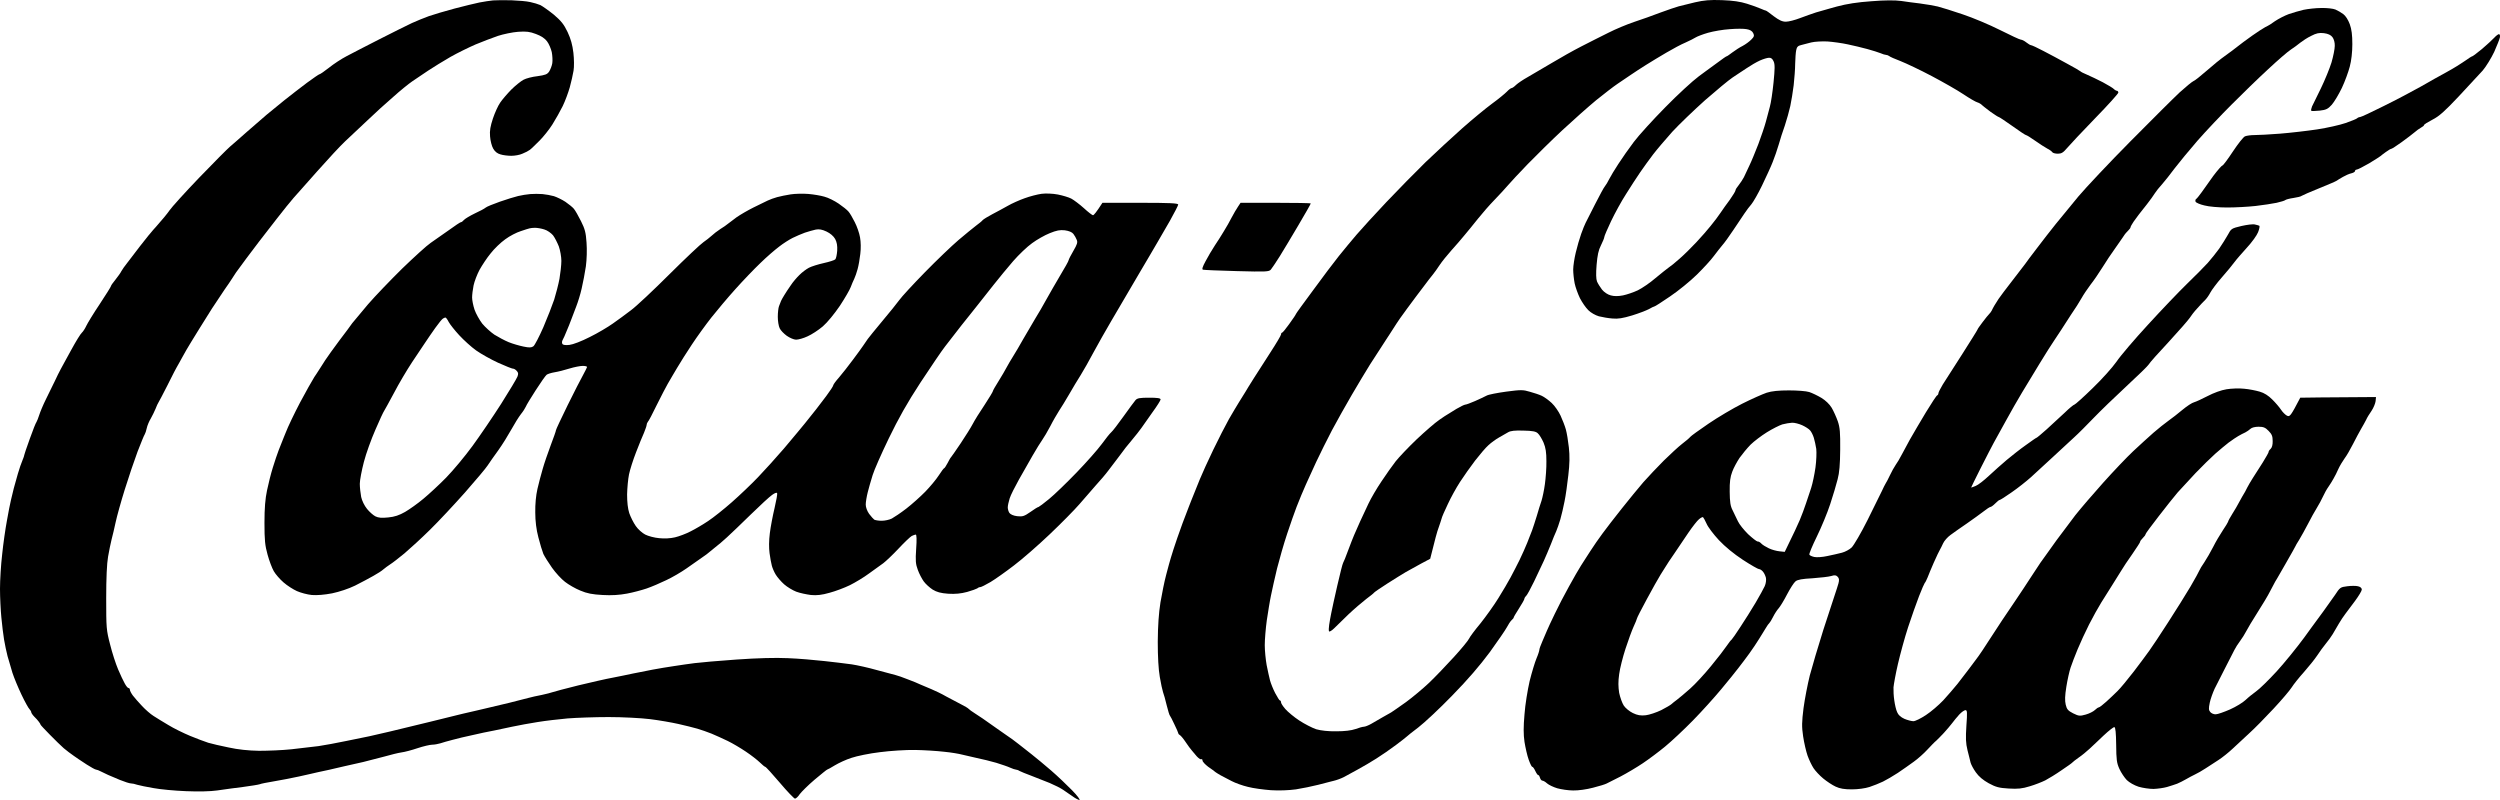 <?xml version="1.0" encoding="UTF-8"?> <svg xmlns="http://www.w3.org/2000/svg" width="75" height="24" viewBox="0 0 75 24" fill="none"> <path d="M15.908 0.062C15.806 0.037 15.551 0.016 15.34 0.008C15.129 0.004 14.881 0.004 14.792 0.012C14.702 0.02 14.52 0.049 14.386 0.074C14.252 0.103 13.915 0.182 13.635 0.257C13.355 0.331 13.01 0.435 12.864 0.485C12.718 0.539 12.491 0.63 12.357 0.692C12.223 0.755 11.789 0.97 11.391 1.173C10.989 1.377 10.543 1.609 10.393 1.688C10.243 1.766 10.007 1.92 9.869 2.032C9.731 2.14 9.605 2.227 9.585 2.227C9.569 2.227 9.399 2.343 9.208 2.484C9.017 2.629 8.713 2.861 8.538 3.002C8.516 3.021 8.492 3.04 8.468 3.059C8.302 3.193 8.1 3.356 7.994 3.446C7.873 3.55 7.605 3.782 7.406 3.956C7.207 4.135 6.976 4.334 6.899 4.4L6.899 4.4C6.822 4.466 6.404 4.885 5.973 5.333C5.543 5.781 5.146 6.221 5.085 6.312C5.024 6.403 4.853 6.61 4.707 6.772C4.561 6.93 4.334 7.208 4.2 7.386C4.066 7.564 3.896 7.788 3.819 7.884C3.746 7.975 3.664 8.091 3.64 8.137C3.62 8.182 3.539 8.294 3.466 8.386C3.393 8.477 3.328 8.564 3.328 8.585C3.328 8.601 3.177 8.842 2.991 9.124C2.804 9.402 2.626 9.696 2.589 9.775C2.553 9.854 2.492 9.949 2.455 9.982C2.415 10.015 2.273 10.248 2.135 10.501C2.064 10.633 1.989 10.768 1.929 10.877C1.877 10.973 1.835 11.048 1.818 11.081C1.782 11.148 1.7 11.309 1.644 11.434C1.626 11.47 1.603 11.518 1.577 11.57C1.516 11.696 1.44 11.853 1.38 11.973C1.295 12.143 1.205 12.359 1.177 12.45C1.148 12.541 1.112 12.632 1.096 12.657C1.075 12.682 0.986 12.902 0.897 13.155C0.887 13.183 0.877 13.21 0.868 13.237C0.792 13.453 0.73 13.626 0.73 13.644C0.73 13.661 0.706 13.736 0.674 13.81C0.641 13.881 0.58 14.063 0.536 14.212C0.491 14.362 0.438 14.557 0.414 14.648C0.402 14.7 0.384 14.774 0.366 14.847C0.353 14.902 0.339 14.956 0.329 15C0.304 15.104 0.248 15.382 0.207 15.623C0.162 15.863 0.097 16.315 0.065 16.63C0.028 16.941 0 17.41 0 17.663C0 17.92 0.02 18.31 0.041 18.526C0.061 18.741 0.097 19.04 0.122 19.189C0.146 19.338 0.195 19.562 0.227 19.687C0.238 19.724 0.252 19.771 0.267 19.822C0.301 19.94 0.342 20.08 0.373 20.184C0.422 20.334 0.544 20.628 0.645 20.84C0.747 21.055 0.856 21.25 0.885 21.275C0.913 21.304 0.937 21.346 0.937 21.366C0.937 21.387 0.978 21.449 1.027 21.499C1.075 21.545 1.14 21.615 1.165 21.653C1.193 21.69 1.217 21.727 1.217 21.74C1.217 21.752 1.343 21.885 1.493 22.038C1.648 22.196 1.834 22.378 1.911 22.445C1.993 22.511 2.126 22.619 2.216 22.677C2.287 22.729 2.422 22.818 2.538 22.894C2.562 22.91 2.584 22.924 2.605 22.938C2.735 23.021 2.857 23.088 2.881 23.088C2.902 23.088 2.971 23.113 3.031 23.146C3.096 23.179 3.19 23.224 3.246 23.249C3.282 23.262 3.356 23.294 3.44 23.331C3.492 23.353 3.547 23.377 3.6 23.399C3.742 23.457 3.888 23.502 3.924 23.502C3.965 23.502 4.05 23.519 4.119 23.544C4.188 23.564 4.407 23.61 4.606 23.643C4.805 23.681 5.243 23.722 5.58 23.735C5.949 23.751 6.314 23.743 6.513 23.714C6.544 23.709 6.58 23.704 6.619 23.699C6.808 23.672 7.079 23.634 7.284 23.61C7.532 23.577 7.759 23.54 7.792 23.527C7.824 23.511 8.019 23.473 8.218 23.44C8.416 23.407 8.757 23.341 8.968 23.295C9.08 23.269 9.204 23.241 9.311 23.218C9.407 23.196 9.489 23.178 9.537 23.166C9.638 23.146 9.792 23.113 9.881 23.092C9.907 23.086 9.94 23.078 9.979 23.069C10.079 23.046 10.214 23.015 10.328 22.988C10.407 22.971 10.509 22.948 10.612 22.924C10.714 22.9 10.817 22.876 10.896 22.86C11.021 22.83 11.221 22.777 11.393 22.732C11.44 22.72 11.485 22.708 11.525 22.698C11.716 22.644 11.947 22.586 12.04 22.573C12.138 22.561 12.357 22.503 12.527 22.445C12.702 22.387 12.901 22.341 12.966 22.341C13.03 22.341 13.144 22.32 13.209 22.3C13.274 22.279 13.44 22.229 13.574 22.196C13.708 22.159 13.984 22.092 14.183 22.051C14.382 22.005 14.65 21.947 14.771 21.926C14.785 21.924 14.801 21.92 14.818 21.917C14.952 21.89 15.183 21.842 15.36 21.802C15.559 21.761 15.908 21.694 16.131 21.661C16.354 21.624 16.756 21.578 17.024 21.553C17.291 21.532 17.848 21.512 18.261 21.512C18.675 21.512 19.231 21.541 19.499 21.574C19.767 21.607 20.148 21.673 20.351 21.719C20.554 21.765 20.806 21.827 20.919 21.86C21.029 21.893 21.224 21.959 21.346 22.009C21.467 22.059 21.686 22.159 21.832 22.229C21.979 22.3 22.222 22.445 22.376 22.549C22.53 22.652 22.717 22.797 22.79 22.868C22.867 22.942 22.94 23.005 22.957 23.005C22.977 23.005 23.172 23.22 23.395 23.482C23.618 23.747 23.825 23.959 23.849 23.959C23.878 23.959 23.943 23.901 23.991 23.826C24.044 23.755 24.243 23.556 24.438 23.39C24.637 23.224 24.803 23.088 24.815 23.088C24.827 23.088 24.933 23.029 25.047 22.959C25.164 22.889 25.387 22.785 25.546 22.735C25.704 22.681 26.085 22.602 26.398 22.565C26.71 22.524 27.185 22.494 27.453 22.499C27.721 22.503 28.114 22.528 28.325 22.553C28.537 22.573 28.776 22.615 28.853 22.636C28.93 22.656 29.133 22.702 29.299 22.739C29.466 22.772 29.73 22.839 29.888 22.884C30.046 22.934 30.233 22.996 30.302 23.029C30.375 23.063 30.456 23.088 30.476 23.088C30.497 23.088 30.549 23.104 30.586 23.129C30.626 23.15 30.785 23.216 30.943 23.274C30.98 23.289 31.022 23.305 31.067 23.323C31.21 23.379 31.379 23.445 31.491 23.49C31.637 23.552 31.82 23.643 31.897 23.697C31.935 23.724 31.987 23.759 32.039 23.795C32.09 23.83 32.142 23.865 32.181 23.892C32.258 23.95 32.351 23.996 32.383 24C32.416 24 32.319 23.867 32.16 23.706C32.002 23.544 31.722 23.278 31.531 23.113C31.341 22.951 31.081 22.731 30.951 22.631C30.882 22.576 30.798 22.511 30.721 22.45C30.652 22.397 30.589 22.347 30.545 22.312C30.452 22.237 30.294 22.121 30.192 22.055C30.125 22.008 30.01 21.928 29.896 21.848C29.838 21.808 29.781 21.767 29.73 21.731C29.579 21.619 29.368 21.479 29.263 21.412C29.161 21.35 29.068 21.279 29.056 21.263C29.044 21.246 28.942 21.184 28.833 21.13C28.719 21.072 28.52 20.968 28.386 20.894C28.252 20.815 28.049 20.72 27.94 20.674C27.826 20.628 27.68 20.566 27.615 20.537C27.55 20.504 27.376 20.433 27.23 20.379C27.084 20.321 26.921 20.263 26.864 20.251C26.808 20.234 26.556 20.168 26.305 20.102C26.057 20.031 25.716 19.956 25.554 19.931C25.542 19.93 25.529 19.928 25.515 19.926C25.34 19.904 25.001 19.859 24.734 19.832C24.446 19.799 23.951 19.757 23.638 19.745C23.265 19.728 22.738 19.741 22.096 19.786C21.561 19.824 20.997 19.873 20.838 19.894C20.68 19.915 20.408 19.952 20.23 19.981C20.051 20.006 19.759 20.056 19.58 20.089C19.462 20.114 19.306 20.144 19.172 20.17C19.104 20.183 19.041 20.195 18.992 20.205C18.846 20.238 18.574 20.292 18.383 20.33C18.192 20.363 17.73 20.471 17.348 20.562C16.967 20.657 16.622 20.748 16.577 20.765C16.533 20.782 16.387 20.819 16.253 20.848C16.119 20.873 15.936 20.914 15.847 20.939C15.758 20.96 15.502 21.026 15.279 21.084C15.056 21.138 14.707 21.221 14.508 21.267C14.428 21.285 14.337 21.307 14.247 21.328C14.111 21.36 13.979 21.39 13.899 21.408C13.859 21.418 13.79 21.435 13.703 21.456C13.499 21.506 13.194 21.58 12.905 21.653C12.72 21.697 12.512 21.748 12.315 21.796C12.071 21.856 11.845 21.911 11.708 21.943C11.67 21.952 11.631 21.961 11.592 21.97C11.378 22.02 11.165 22.071 11.079 22.088C11.053 22.093 11.014 22.101 10.966 22.111C10.823 22.14 10.598 22.186 10.389 22.229C10.109 22.287 9.735 22.358 9.557 22.383C9.378 22.407 9.013 22.449 8.745 22.478C8.477 22.507 8.039 22.524 7.771 22.524C7.455 22.519 7.138 22.486 6.858 22.424C6.623 22.378 6.351 22.312 6.249 22.283C6.148 22.25 5.9 22.159 5.702 22.076C5.503 21.993 5.207 21.848 5.052 21.752C4.898 21.661 4.695 21.537 4.606 21.479C4.517 21.424 4.362 21.288 4.261 21.18C4.16 21.076 4.038 20.931 3.985 20.865C3.936 20.798 3.896 20.72 3.896 20.691C3.896 20.666 3.88 20.641 3.855 20.641C3.831 20.641 3.782 20.578 3.742 20.504C3.701 20.433 3.612 20.243 3.543 20.081C3.474 19.919 3.364 19.583 3.303 19.334C3.19 18.899 3.186 18.841 3.186 17.945C3.186 17.352 3.206 16.9 3.242 16.701C3.271 16.531 3.32 16.294 3.348 16.182C3.38 16.066 3.433 15.834 3.47 15.664C3.506 15.494 3.628 15.054 3.742 14.689C3.855 14.324 4.03 13.81 4.127 13.549C4.229 13.288 4.322 13.055 4.342 13.03C4.358 13.006 4.387 12.923 4.403 12.844C4.419 12.765 4.476 12.632 4.525 12.553C4.569 12.475 4.634 12.342 4.667 12.263C4.695 12.184 4.736 12.101 4.752 12.077C4.768 12.052 4.89 11.824 5.02 11.566C5.047 11.513 5.074 11.46 5.099 11.409C5.196 11.216 5.277 11.057 5.296 11.027C5.31 11.005 5.343 10.946 5.383 10.873C5.411 10.822 5.443 10.764 5.474 10.708C5.547 10.571 5.653 10.393 5.702 10.314C5.712 10.298 5.725 10.276 5.74 10.251C5.8 10.156 5.892 10.007 5.969 9.879C6.067 9.721 6.241 9.443 6.359 9.256C6.477 9.074 6.651 8.813 6.745 8.676C6.834 8.554 6.92 8.422 6.952 8.372C6.955 8.368 6.958 8.364 6.96 8.361C6.966 8.35 6.976 8.336 6.986 8.32C7.013 8.278 7.049 8.222 7.081 8.174C7.126 8.108 7.264 7.921 7.386 7.759C7.436 7.692 7.496 7.614 7.554 7.536C7.637 7.427 7.719 7.32 7.771 7.249C7.82 7.186 7.913 7.066 8.019 6.929C8.107 6.816 8.205 6.69 8.295 6.573C8.494 6.316 8.725 6.03 8.806 5.939C8.865 5.875 9.038 5.679 9.243 5.447C9.333 5.346 9.429 5.237 9.524 5.13C9.837 4.777 10.21 4.375 10.356 4.238C10.498 4.101 10.799 3.819 11.022 3.612C11.241 3.4 11.59 3.085 11.797 2.907C12 2.724 12.255 2.517 12.365 2.442C12.404 2.416 12.458 2.379 12.519 2.338C12.622 2.268 12.744 2.184 12.844 2.119C13.002 2.015 13.302 1.829 13.513 1.708C13.724 1.588 14.065 1.422 14.264 1.335C14.463 1.252 14.767 1.136 14.934 1.078C15.1 1.024 15.376 0.966 15.543 0.954C15.79 0.937 15.892 0.949 16.078 1.02C16.235 1.078 16.346 1.151 16.411 1.24C16.468 1.314 16.529 1.46 16.553 1.563C16.573 1.667 16.581 1.816 16.569 1.895C16.557 1.974 16.512 2.086 16.476 2.144C16.419 2.231 16.358 2.252 16.127 2.285C15.973 2.301 15.782 2.351 15.705 2.393C15.628 2.434 15.461 2.567 15.34 2.687C15.218 2.812 15.068 2.986 15.007 3.077C14.942 3.168 14.845 3.384 14.788 3.554C14.711 3.79 14.686 3.919 14.702 4.093C14.711 4.217 14.751 4.383 14.796 4.458C14.847 4.549 14.92 4.607 15.015 4.632C15.092 4.657 15.238 4.674 15.34 4.674C15.441 4.674 15.591 4.649 15.672 4.611C15.758 4.578 15.859 4.524 15.896 4.495C15.932 4.471 16.055 4.349 16.175 4.23L16.18 4.226C16.297 4.11 16.476 3.886 16.573 3.732C16.671 3.575 16.809 3.33 16.882 3.181C16.955 3.031 17.048 2.778 17.093 2.621C17.137 2.463 17.186 2.239 17.206 2.123C17.227 2.007 17.223 1.771 17.202 1.584C17.174 1.348 17.125 1.169 17.028 0.962C16.914 0.725 16.837 0.63 16.614 0.439C16.46 0.315 16.277 0.186 16.212 0.153C16.147 0.124 16.009 0.083 15.908 0.062Z" fill="black"></path> <path fill-rule="evenodd" clip-rule="evenodd" d="M52.41 0.112C52.211 0.049 51.988 0.016 51.659 0.004C51.294 -0.009 51.12 0.008 50.848 0.07C50.657 0.116 50.438 0.17 50.361 0.19C50.284 0.211 50.036 0.294 49.813 0.377C49.59 0.464 49.233 0.589 49.022 0.659C48.811 0.73 48.462 0.875 48.251 0.983C48.04 1.086 47.675 1.273 47.439 1.393L47.439 1.393C47.204 1.513 46.806 1.737 46.55 1.891C46.299 2.04 45.974 2.231 45.836 2.31C45.694 2.389 45.536 2.496 45.483 2.546C45.43 2.6 45.369 2.642 45.349 2.642C45.329 2.642 45.264 2.687 45.207 2.749C45.15 2.807 44.951 2.973 44.761 3.11C44.57 3.251 44.168 3.583 43.868 3.848C43.568 4.114 43.072 4.574 42.768 4.864C42.468 5.159 41.936 5.698 41.591 6.063C41.246 6.428 40.845 6.868 40.699 7.038C40.553 7.208 40.313 7.498 40.167 7.68C40.021 7.863 39.672 8.323 39.392 8.709C39.108 9.091 38.877 9.41 38.877 9.422C38.877 9.435 38.791 9.563 38.682 9.713C38.576 9.862 38.479 9.982 38.459 9.982C38.442 9.982 38.43 10.007 38.43 10.036C38.43 10.061 38.288 10.302 38.118 10.563C37.947 10.824 37.724 11.172 37.623 11.334L37.593 11.382C37.499 11.531 37.4 11.689 37.367 11.749C37.326 11.815 37.241 11.952 37.176 12.056C37.111 12.159 36.973 12.392 36.868 12.574C36.766 12.757 36.555 13.167 36.401 13.487C36.247 13.806 36.064 14.208 35.995 14.378C35.938 14.512 35.835 14.772 35.738 15.016C35.712 15.082 35.687 15.147 35.663 15.208C35.549 15.494 35.395 15.913 35.318 16.141C35.24 16.369 35.151 16.639 35.123 16.742C35.095 16.83 35.048 17.009 35.004 17.173C34.996 17.203 34.988 17.232 34.981 17.261C34.932 17.443 34.859 17.808 34.814 18.069C34.762 18.401 34.737 18.758 34.733 19.251C34.733 19.703 34.754 20.081 34.794 20.309C34.827 20.504 34.871 20.707 34.891 20.765C34.912 20.823 34.965 20.997 35.001 21.159C35.042 21.321 35.082 21.458 35.098 21.47C35.111 21.483 35.171 21.599 35.232 21.731C35.297 21.86 35.346 21.98 35.35 22.001C35.35 22.018 35.374 22.043 35.399 22.055C35.427 22.072 35.504 22.163 35.569 22.262C35.634 22.362 35.719 22.474 35.752 22.511C35.776 22.539 35.822 22.594 35.864 22.644C35.877 22.66 35.89 22.675 35.902 22.689C35.955 22.747 36.016 22.789 36.036 22.777C36.056 22.764 36.076 22.785 36.076 22.818C36.076 22.851 36.154 22.934 36.247 23.005C36.344 23.071 36.442 23.142 36.462 23.162C36.482 23.179 36.559 23.224 36.624 23.262C36.652 23.276 36.695 23.299 36.744 23.325C36.809 23.359 36.884 23.399 36.949 23.432C37.058 23.49 37.278 23.569 37.436 23.606C37.594 23.648 37.903 23.689 38.126 23.706C38.373 23.722 38.665 23.71 38.877 23.681C39.067 23.652 39.367 23.589 39.546 23.544C39.662 23.511 39.792 23.479 39.89 23.455C39.943 23.442 39.986 23.431 40.013 23.424C40.09 23.407 40.228 23.357 40.317 23.312C40.406 23.266 40.597 23.162 40.743 23.079C40.889 23 41.137 22.855 41.291 22.756C41.445 22.66 41.713 22.474 41.88 22.349C42.046 22.225 42.192 22.109 42.204 22.096C42.216 22.08 42.37 21.959 42.549 21.823C42.728 21.686 43.186 21.259 43.564 20.869C44.038 20.384 44.391 19.973 44.696 19.562C44.935 19.231 45.166 18.895 45.207 18.816C45.248 18.737 45.309 18.642 45.345 18.608C45.382 18.575 45.414 18.538 45.41 18.526C45.41 18.513 45.479 18.393 45.568 18.256C45.657 18.119 45.731 17.986 45.731 17.966C45.731 17.945 45.755 17.904 45.783 17.879C45.812 17.854 45.921 17.655 46.023 17.443C46.128 17.227 46.258 16.95 46.315 16.825C46.372 16.701 46.465 16.477 46.526 16.328C46.583 16.178 46.656 16 46.688 15.934C46.717 15.867 46.773 15.705 46.81 15.581C46.846 15.457 46.903 15.212 46.936 15.042C46.972 14.872 47.021 14.515 47.05 14.254C47.09 13.922 47.094 13.669 47.066 13.424C47.045 13.229 47.005 12.989 46.976 12.885C46.948 12.782 46.875 12.595 46.818 12.471C46.761 12.346 46.64 12.172 46.55 12.089C46.457 12.002 46.323 11.906 46.25 11.873C46.181 11.84 46.019 11.786 45.897 11.753C45.694 11.691 45.625 11.691 45.187 11.749C44.919 11.786 44.655 11.836 44.598 11.869C44.542 11.898 44.387 11.973 44.253 12.031C44.12 12.089 43.986 12.139 43.957 12.139C43.933 12.139 43.811 12.197 43.693 12.267C43.643 12.299 43.592 12.33 43.548 12.357C43.494 12.39 43.451 12.416 43.438 12.425C43.413 12.437 43.292 12.516 43.174 12.599C43.052 12.682 42.752 12.943 42.5 13.18C42.253 13.416 41.969 13.715 41.871 13.839C41.774 13.964 41.579 14.237 41.445 14.441C41.307 14.644 41.133 14.942 41.056 15.104C40.979 15.266 40.865 15.506 40.804 15.643C40.77 15.719 40.731 15.809 40.695 15.89C40.666 15.957 40.64 16.017 40.621 16.058C40.587 16.136 40.522 16.305 40.464 16.459C40.454 16.485 40.444 16.511 40.435 16.535C40.374 16.705 40.309 16.863 40.293 16.887C40.276 16.912 40.199 17.219 40.118 17.572C40.037 17.924 39.956 18.297 39.936 18.401C39.915 18.505 39.887 18.658 39.875 18.745C39.863 18.828 39.858 18.92 39.871 18.94C39.883 18.961 39.952 18.92 40.025 18.849C40.098 18.774 40.293 18.584 40.459 18.426C40.626 18.268 40.865 18.065 40.987 17.97C41.108 17.879 41.214 17.796 41.218 17.783C41.222 17.771 41.401 17.646 41.616 17.509C41.831 17.373 42.082 17.215 42.176 17.161C42.269 17.107 42.472 16.995 42.626 16.912L42.906 16.763C43.048 16.186 43.117 15.934 43.158 15.83C43.194 15.726 43.235 15.606 43.247 15.56C43.255 15.515 43.34 15.32 43.434 15.125C43.523 14.93 43.689 14.631 43.799 14.461C43.908 14.291 44.115 14.001 44.253 13.818C44.395 13.636 44.574 13.424 44.655 13.354C44.736 13.279 44.878 13.176 44.968 13.126L44.99 13.113C45.079 13.061 45.187 12.999 45.244 12.968C45.321 12.923 45.447 12.91 45.702 12.918C45.974 12.923 46.08 12.943 46.136 13.001C46.181 13.039 46.258 13.167 46.307 13.279C46.372 13.437 46.392 13.57 46.392 13.839C46.396 14.034 46.372 14.341 46.347 14.524C46.323 14.706 46.274 14.93 46.246 15.021C46.214 15.112 46.149 15.316 46.104 15.477C46.055 15.639 45.99 15.834 45.962 15.913C45.94 15.965 45.904 16.058 45.868 16.152C45.85 16.198 45.832 16.245 45.816 16.286C45.767 16.41 45.662 16.643 45.584 16.805C45.503 16.966 45.386 17.198 45.317 17.323C45.252 17.447 45.085 17.729 44.951 17.945C44.818 18.161 44.574 18.501 44.412 18.704C44.245 18.903 44.095 19.106 44.071 19.16C44.05 19.21 43.848 19.459 43.616 19.712C43.385 19.965 43.052 20.313 42.874 20.483C42.695 20.653 42.383 20.914 42.184 21.06C41.981 21.205 41.778 21.346 41.737 21.371C41.693 21.395 41.575 21.462 41.474 21.52C41.372 21.578 41.222 21.665 41.137 21.715C41.056 21.761 40.954 21.802 40.914 21.802C40.877 21.802 40.764 21.835 40.662 21.872C40.544 21.914 40.341 21.939 40.094 21.939C39.846 21.943 39.627 21.918 39.485 21.877C39.363 21.835 39.136 21.719 38.978 21.615C38.82 21.512 38.633 21.354 38.56 21.271C38.487 21.188 38.426 21.093 38.43 21.064C38.43 21.039 38.418 21.014 38.398 21.014C38.381 21.014 38.321 20.914 38.256 20.794C38.195 20.678 38.126 20.504 38.101 20.413C38.077 20.321 38.032 20.118 38 19.956C37.971 19.795 37.943 19.525 37.943 19.355C37.943 19.185 37.971 18.849 38.004 18.608C38.041 18.368 38.093 18.032 38.13 17.862C38.162 17.692 38.248 17.327 38.312 17.053C38.381 16.78 38.515 16.311 38.613 16.017C38.71 15.722 38.84 15.357 38.897 15.208C38.954 15.059 39.019 14.901 39.039 14.855C39.059 14.81 39.12 14.669 39.173 14.544C39.188 14.51 39.21 14.463 39.235 14.407C39.303 14.257 39.4 14.044 39.485 13.86C39.603 13.607 39.818 13.18 39.96 12.906C40.106 12.632 40.374 12.155 40.553 11.848C40.731 11.542 40.979 11.131 41.1 10.936C41.203 10.772 41.377 10.505 41.517 10.292C41.543 10.251 41.568 10.213 41.591 10.177C41.622 10.13 41.652 10.084 41.681 10.04C41.791 9.871 41.884 9.73 41.9 9.7C41.92 9.663 42.05 9.48 42.184 9.298L42.184 9.297C42.318 9.115 42.44 8.95 42.46 8.925C42.467 8.916 42.49 8.885 42.523 8.841C42.568 8.782 42.63 8.699 42.695 8.614C42.805 8.464 42.935 8.298 42.983 8.24C43.028 8.182 43.125 8.054 43.19 7.95C43.259 7.846 43.417 7.651 43.543 7.51C43.665 7.374 43.844 7.17 43.937 7.054C44.03 6.942 44.213 6.722 44.339 6.561C44.465 6.403 44.688 6.146 44.838 5.993C44.984 5.843 45.166 5.644 45.24 5.557C45.313 5.47 45.58 5.184 45.832 4.923C46.088 4.661 46.554 4.201 46.875 3.902C47.196 3.604 47.65 3.201 47.885 3.006C48.121 2.816 48.405 2.596 48.523 2.517C48.64 2.438 48.819 2.318 48.92 2.248C49.022 2.177 49.229 2.044 49.379 1.949C49.529 1.854 49.805 1.688 49.996 1.576C50.186 1.464 50.442 1.327 50.564 1.277C50.685 1.223 50.824 1.153 50.868 1.124C50.913 1.095 51.083 1.028 51.242 0.983C51.404 0.937 51.696 0.887 51.891 0.875C52.09 0.858 52.317 0.858 52.398 0.875C52.501 0.891 52.567 0.931 52.597 0.995C52.633 1.07 52.625 1.103 52.536 1.19C52.479 1.248 52.366 1.331 52.28 1.377C52.195 1.418 52.057 1.509 51.972 1.572C51.891 1.634 51.814 1.688 51.801 1.688C51.789 1.688 51.672 1.766 51.542 1.866C51.455 1.928 51.317 2.03 51.179 2.131C51.105 2.186 51.031 2.241 50.965 2.289C50.779 2.426 50.324 2.845 49.955 3.222C49.582 3.6 49.16 4.064 49.014 4.259C48.867 4.454 48.66 4.748 48.551 4.918C48.441 5.084 48.32 5.287 48.275 5.375C48.234 5.458 48.178 5.553 48.149 5.586C48.117 5.619 47.987 5.864 47.853 6.125C47.723 6.387 47.593 6.639 47.569 6.685C47.544 6.731 47.484 6.88 47.435 7.017C47.386 7.154 47.313 7.407 47.273 7.577C47.232 7.747 47.196 7.975 47.196 8.087C47.196 8.195 47.216 8.381 47.24 8.502C47.264 8.618 47.338 8.821 47.398 8.945C47.463 9.07 47.573 9.232 47.65 9.306C47.723 9.381 47.865 9.46 47.967 9.489C48.068 9.514 48.251 9.547 48.372 9.555C48.539 9.572 48.685 9.547 48.961 9.464C49.164 9.402 49.391 9.314 49.468 9.273C49.545 9.227 49.618 9.194 49.63 9.194C49.643 9.198 49.854 9.062 50.097 8.896C50.345 8.73 50.706 8.435 50.905 8.24C51.103 8.045 51.331 7.797 51.416 7.68C51.501 7.568 51.619 7.415 51.676 7.349C51.736 7.282 51.879 7.083 51.992 6.913C52.037 6.846 52.088 6.77 52.137 6.697C52.212 6.585 52.283 6.478 52.325 6.416C52.394 6.312 52.491 6.183 52.544 6.125C52.593 6.067 52.739 5.818 52.861 5.565C52.982 5.312 53.129 4.997 53.181 4.86C53.238 4.723 53.315 4.491 53.36 4.342C53.4 4.193 53.486 3.931 53.547 3.761C53.603 3.591 53.676 3.33 53.709 3.181C53.741 3.031 53.786 2.753 53.81 2.559C53.831 2.364 53.855 2.073 53.855 1.916C53.859 1.758 53.871 1.572 53.887 1.501C53.904 1.41 53.94 1.372 54.033 1.352C54.066 1.344 54.114 1.331 54.167 1.317C54.223 1.302 54.285 1.286 54.338 1.273C54.439 1.248 54.658 1.236 54.825 1.244C54.991 1.256 55.267 1.294 55.434 1.331C55.6 1.364 55.868 1.431 56.022 1.472C56.176 1.513 56.355 1.572 56.416 1.596C56.48 1.625 56.553 1.646 56.578 1.646C56.606 1.646 56.651 1.663 56.671 1.679C56.691 1.7 56.85 1.771 57.016 1.833C57.182 1.899 57.605 2.098 57.95 2.281C58.294 2.463 58.725 2.708 58.903 2.828C59.082 2.948 59.268 3.056 59.317 3.069C59.37 3.085 59.435 3.123 59.459 3.152C59.482 3.175 59.567 3.24 59.66 3.311C59.681 3.327 59.702 3.343 59.723 3.359C59.84 3.442 59.95 3.512 59.966 3.512C59.987 3.517 60.169 3.637 60.372 3.782C60.579 3.931 60.762 4.052 60.778 4.052C60.798 4.052 60.92 4.126 61.054 4.222C61.188 4.317 61.35 4.421 61.419 4.458C61.488 4.491 61.553 4.541 61.569 4.566C61.586 4.591 61.659 4.611 61.736 4.611C61.841 4.611 61.898 4.578 62.008 4.446C62.085 4.354 62.462 3.952 62.848 3.554C63.237 3.156 63.554 2.803 63.55 2.778C63.55 2.749 63.529 2.724 63.509 2.724C63.489 2.724 63.444 2.7 63.416 2.671C63.391 2.642 63.237 2.55 63.083 2.467C62.929 2.389 62.718 2.285 62.616 2.243C62.515 2.202 62.425 2.156 62.413 2.14C62.401 2.127 62.219 2.019 62.008 1.907C61.797 1.791 61.476 1.617 61.297 1.526C61.119 1.431 60.953 1.356 60.932 1.356C60.912 1.356 60.847 1.319 60.79 1.273C60.733 1.227 60.66 1.19 60.628 1.19C60.595 1.19 60.311 1.057 59.999 0.9C59.686 0.742 59.183 0.531 58.883 0.431C58.583 0.327 58.242 0.224 58.132 0.195C58.019 0.17 57.791 0.128 57.625 0.108L57.608 0.105C57.441 0.085 57.186 0.053 57.036 0.029C56.85 0.004 56.545 0.004 56.144 0.037C55.722 0.066 55.405 0.116 55.109 0.195C55.046 0.212 54.979 0.231 54.914 0.249C54.734 0.3 54.56 0.349 54.48 0.373C54.366 0.41 54.155 0.485 54.001 0.543C53.851 0.601 53.66 0.651 53.575 0.651C53.465 0.651 53.372 0.605 53.21 0.485C53.096 0.394 52.99 0.319 52.978 0.319C52.966 0.319 52.897 0.294 52.824 0.261C52.755 0.228 52.564 0.161 52.41 0.112ZM53.21 1.845C53.177 1.766 53.133 1.729 53.072 1.733C53.019 1.733 52.897 1.771 52.796 1.816C52.694 1.862 52.516 1.966 52.402 2.044C52.356 2.075 52.299 2.113 52.239 2.152L52.238 2.152C52.144 2.213 52.045 2.278 51.976 2.326C51.858 2.405 51.489 2.712 51.152 3.006C50.819 3.305 50.377 3.728 50.17 3.952C49.967 4.18 49.708 4.483 49.594 4.632C49.48 4.782 49.306 5.022 49.204 5.171C49.103 5.321 48.908 5.615 48.778 5.827C48.644 6.034 48.445 6.399 48.332 6.635C48.222 6.868 48.129 7.083 48.129 7.112C48.129 7.137 48.084 7.249 48.028 7.361C47.954 7.502 47.922 7.66 47.898 7.946C47.877 8.203 47.881 8.369 47.91 8.444C47.934 8.502 48.003 8.614 48.06 8.688C48.125 8.767 48.23 8.838 48.324 8.862C48.424 8.89 48.545 8.89 48.689 8.862C48.803 8.838 49.005 8.771 49.135 8.709C49.261 8.647 49.501 8.485 49.663 8.344C49.829 8.207 50.004 8.066 50.052 8.033C50.105 8 50.255 7.88 50.385 7.763C50.515 7.651 50.742 7.427 50.892 7.266C51.043 7.104 51.229 6.892 51.31 6.789C51.34 6.75 51.37 6.713 51.397 6.679L51.397 6.679C51.443 6.622 51.479 6.576 51.489 6.561C51.509 6.536 51.57 6.453 51.623 6.374C51.676 6.295 51.797 6.121 51.895 5.993C51.988 5.86 52.065 5.735 52.065 5.71C52.065 5.686 52.106 5.619 52.159 5.557C52.211 5.491 52.28 5.387 52.317 5.317C52.349 5.25 52.426 5.088 52.483 4.964C52.544 4.84 52.662 4.549 52.751 4.321C52.836 4.093 52.938 3.794 52.974 3.658C52.986 3.614 53 3.563 53.014 3.51C53.044 3.399 53.077 3.28 53.096 3.201C53.129 3.089 53.177 2.762 53.206 2.476C53.246 2.069 53.25 1.932 53.21 1.845Z" fill="black"></path> <path fill-rule="evenodd" clip-rule="evenodd" d="M70.063 0.286C69.994 0.257 69.807 0.236 69.637 0.24C69.47 0.24 69.231 0.269 69.109 0.294C68.987 0.323 68.785 0.381 68.663 0.423C68.541 0.468 68.354 0.564 68.245 0.638C68.139 0.713 68.046 0.775 68.034 0.775C68.022 0.775 67.916 0.837 67.798 0.912C67.685 0.983 67.458 1.144 67.303 1.26C67.207 1.335 67.113 1.407 67.05 1.454C67.013 1.483 66.986 1.503 66.979 1.509C66.954 1.53 66.845 1.609 66.736 1.687L66.735 1.688C66.622 1.766 66.386 1.957 66.208 2.115C66.029 2.272 65.847 2.418 65.802 2.434C65.757 2.455 65.575 2.604 65.396 2.766C65.218 2.932 64.552 3.595 63.915 4.238C63.278 4.881 62.576 5.628 62.352 5.893C62.129 6.163 61.825 6.532 61.675 6.718C61.525 6.905 61.269 7.233 61.107 7.448C60.944 7.66 60.782 7.875 60.75 7.925C60.717 7.971 60.543 8.199 60.364 8.427C60.185 8.655 60.003 8.9 59.958 8.966C59.925 9.015 59.886 9.079 59.856 9.128C59.845 9.146 59.836 9.161 59.828 9.173C59.8 9.219 59.767 9.285 59.751 9.319C59.735 9.352 59.699 9.397 59.674 9.422C59.65 9.447 59.56 9.551 59.479 9.663C59.398 9.771 59.329 9.866 59.329 9.879C59.329 9.891 59.122 10.223 58.871 10.617C58.619 11.007 58.351 11.425 58.282 11.537C58.213 11.654 58.152 11.77 58.152 11.799C58.152 11.824 58.136 11.853 58.116 11.861C58.096 11.865 57.945 12.093 57.779 12.367C57.613 12.641 57.398 13.01 57.296 13.188C57.217 13.333 57.125 13.505 57.069 13.609C57.056 13.633 57.045 13.653 57.036 13.669C56.992 13.756 56.919 13.881 56.87 13.947C56.825 14.013 56.748 14.15 56.7 14.254C56.651 14.358 56.594 14.47 56.57 14.503C56.549 14.536 56.497 14.64 56.456 14.731C56.411 14.822 56.221 15.212 56.026 15.602C55.831 15.992 55.616 16.357 55.551 16.423C55.486 16.485 55.356 16.556 55.259 16.581C55.166 16.605 54.971 16.651 54.825 16.68C54.679 16.713 54.5 16.726 54.427 16.709C54.354 16.692 54.289 16.663 54.281 16.639C54.269 16.614 54.37 16.373 54.504 16.099C54.638 15.826 54.821 15.386 54.906 15.125C54.991 14.864 55.093 14.528 55.129 14.378C55.182 14.183 55.202 13.935 55.206 13.487C55.21 12.972 55.198 12.827 55.133 12.636C55.089 12.512 55.007 12.33 54.951 12.234C54.886 12.126 54.764 12.01 54.642 11.936C54.529 11.869 54.366 11.79 54.277 11.761C54.184 11.732 53.924 11.712 53.668 11.712C53.364 11.712 53.153 11.732 52.999 11.782C52.877 11.824 52.548 11.969 52.268 12.11C51.988 12.251 51.534 12.52 51.254 12.711C50.974 12.902 50.726 13.08 50.706 13.109C50.685 13.138 50.572 13.234 50.462 13.317C50.349 13.404 50.105 13.632 49.914 13.818C49.724 14.009 49.448 14.3 49.302 14.465C49.156 14.635 48.863 14.992 48.652 15.258C48.441 15.523 48.182 15.859 48.076 16.004C47.967 16.149 47.804 16.386 47.711 16.531C47.68 16.579 47.646 16.632 47.611 16.686C47.541 16.794 47.472 16.902 47.431 16.966C47.37 17.058 47.208 17.344 47.07 17.593C46.932 17.841 46.737 18.215 46.64 18.422C46.538 18.629 46.437 18.853 46.408 18.92C46.401 18.937 46.391 18.961 46.379 18.988C46.347 19.061 46.303 19.161 46.27 19.243C46.222 19.351 46.181 19.463 46.181 19.492C46.181 19.517 46.145 19.637 46.096 19.749C46.047 19.865 45.954 20.172 45.889 20.433C45.828 20.699 45.755 21.142 45.735 21.429C45.702 21.802 45.702 22.034 45.735 22.258C45.763 22.428 45.816 22.669 45.86 22.789C45.901 22.905 45.95 23.005 45.966 23.005C45.986 23 46.027 23.059 46.059 23.129C46.092 23.2 46.132 23.258 46.149 23.253C46.169 23.253 46.189 23.291 46.201 23.336C46.214 23.382 46.246 23.419 46.27 23.419C46.299 23.419 46.364 23.457 46.412 23.502C46.465 23.548 46.603 23.614 46.717 23.648C46.834 23.681 47.05 23.714 47.196 23.714C47.346 23.718 47.605 23.681 47.792 23.631C47.979 23.585 48.161 23.527 48.198 23.506C48.239 23.486 48.425 23.39 48.616 23.295C48.807 23.195 49.107 23.017 49.285 22.897C49.464 22.777 49.764 22.553 49.955 22.395C50.142 22.242 50.519 21.889 50.787 21.615C51.055 21.342 51.436 20.919 51.639 20.674C51.842 20.433 52.073 20.143 52.159 20.031C52.244 19.923 52.39 19.728 52.483 19.6C52.577 19.471 52.706 19.276 52.775 19.164C52.809 19.112 52.846 19.05 52.881 18.993C52.917 18.931 52.951 18.875 52.974 18.841C53.015 18.77 53.063 18.704 53.08 18.692C53.096 18.679 53.149 18.596 53.193 18.505C53.238 18.414 53.315 18.297 53.36 18.248C53.408 18.194 53.522 18.007 53.611 17.833C53.705 17.655 53.818 17.476 53.867 17.439C53.928 17.389 54.07 17.364 54.378 17.348C54.614 17.331 54.865 17.302 54.934 17.281C55.04 17.248 55.08 17.252 55.129 17.302C55.174 17.348 55.182 17.398 55.154 17.501C55.133 17.572 55.089 17.717 55.052 17.821C55.016 17.924 54.857 18.41 54.699 18.899C54.545 19.388 54.362 20.006 54.293 20.267C54.228 20.529 54.143 20.968 54.106 21.242C54.054 21.665 54.05 21.794 54.094 22.092C54.123 22.287 54.184 22.549 54.228 22.673C54.273 22.797 54.354 22.967 54.407 23.046C54.459 23.125 54.589 23.266 54.695 23.353C54.8 23.44 54.967 23.552 55.068 23.598C55.198 23.66 55.336 23.681 55.555 23.681C55.734 23.681 55.953 23.652 56.083 23.61C56.205 23.569 56.387 23.498 56.489 23.448C56.59 23.399 56.789 23.282 56.935 23.187C57.081 23.088 57.296 22.938 57.414 22.851C57.536 22.764 57.718 22.602 57.82 22.49C57.925 22.378 58.043 22.254 58.087 22.221C58.128 22.183 58.23 22.08 58.315 21.989C58.4 21.897 58.51 21.765 58.562 21.698C58.611 21.632 58.708 21.512 58.777 21.437C58.846 21.362 58.931 21.304 58.964 21.304C59.017 21.304 59.021 21.371 58.992 21.769C58.968 22.146 58.972 22.291 59.025 22.507C59.041 22.573 59.059 22.643 59.075 22.705C59.095 22.782 59.111 22.848 59.118 22.88C59.134 22.938 59.203 23.071 59.276 23.171C59.363 23.295 59.492 23.404 59.662 23.498C59.877 23.614 59.97 23.639 60.263 23.656C60.538 23.672 60.664 23.66 60.892 23.589C61.046 23.544 61.257 23.461 61.358 23.411C61.46 23.357 61.679 23.224 61.845 23.108C62.012 22.996 62.158 22.893 62.17 22.876C62.182 22.86 62.267 22.793 62.361 22.727C62.454 22.665 62.6 22.544 62.685 22.465C62.732 22.422 62.811 22.348 62.897 22.266C62.968 22.199 63.044 22.127 63.111 22.063C63.266 21.918 63.408 21.806 63.432 21.814C63.464 21.819 63.481 21.989 63.485 22.341C63.489 22.789 63.501 22.889 63.582 23.067C63.635 23.183 63.736 23.332 63.805 23.403C63.882 23.477 64.028 23.56 64.158 23.602C64.28 23.639 64.483 23.668 64.605 23.668C64.727 23.664 64.909 23.639 65.01 23.61C65.112 23.581 65.246 23.535 65.315 23.511C65.384 23.482 65.502 23.424 65.579 23.378C65.656 23.332 65.782 23.266 65.851 23.233C65.924 23.2 66.062 23.121 66.155 23.059C66.174 23.046 66.197 23.032 66.222 23.016C66.322 22.953 66.455 22.868 66.553 22.801C66.674 22.723 66.865 22.569 66.979 22.461C67.088 22.358 67.311 22.15 67.47 22.005C67.632 21.86 67.961 21.524 68.204 21.263C68.448 21.002 68.695 20.711 68.752 20.62C68.809 20.529 68.971 20.326 69.117 20.164C69.259 20.002 69.438 19.782 69.515 19.666C69.588 19.554 69.706 19.392 69.775 19.309C69.844 19.227 69.937 19.098 69.982 19.023C70.004 18.987 70.034 18.934 70.067 18.878C70.1 18.821 70.135 18.761 70.164 18.712C70.221 18.617 70.306 18.484 70.359 18.418C70.412 18.351 70.542 18.177 70.651 18.028C70.761 17.879 70.854 17.725 70.854 17.688C70.854 17.642 70.814 17.605 70.741 17.588C70.68 17.572 70.534 17.572 70.416 17.588C70.213 17.613 70.197 17.622 70.047 17.854C69.957 17.982 69.803 18.202 69.702 18.339C69.631 18.431 69.492 18.622 69.344 18.826C69.271 18.927 69.196 19.03 69.126 19.127C68.91 19.421 68.537 19.882 68.298 20.143C68.058 20.404 67.782 20.674 67.685 20.74C67.587 20.811 67.441 20.927 67.364 21.002C67.287 21.076 67.076 21.205 66.898 21.284C66.719 21.362 66.528 21.429 66.472 21.429C66.415 21.433 66.342 21.4 66.309 21.362C66.26 21.304 66.256 21.259 66.293 21.08C66.317 20.964 66.386 20.778 66.439 20.661C66.451 20.637 66.467 20.606 66.486 20.569C66.555 20.431 66.663 20.219 66.755 20.039C66.809 19.936 66.863 19.829 66.91 19.737C66.966 19.626 67.011 19.536 67.031 19.5C67.064 19.434 67.141 19.309 67.202 19.231C67.263 19.152 67.344 19.019 67.385 18.94C67.425 18.861 67.575 18.608 67.721 18.38C67.867 18.152 68.042 17.862 68.103 17.738L68.118 17.709C68.178 17.594 68.238 17.478 68.257 17.447C68.273 17.426 68.339 17.31 68.427 17.157C68.474 17.075 68.527 16.983 68.582 16.887C68.74 16.614 68.866 16.386 68.866 16.381C68.866 16.373 68.914 16.29 68.975 16.195C69.036 16.095 69.154 15.88 69.239 15.718C69.324 15.552 69.442 15.336 69.503 15.241C69.564 15.141 69.649 14.988 69.689 14.897C69.73 14.806 69.803 14.673 69.852 14.606C69.9 14.54 69.969 14.424 70.006 14.358C70.047 14.291 70.112 14.159 70.152 14.067C70.193 13.976 70.278 13.835 70.335 13.756C70.396 13.677 70.509 13.482 70.59 13.321C70.672 13.159 70.781 12.956 70.834 12.865C70.887 12.773 70.956 12.653 70.984 12.595C71.008 12.537 71.081 12.417 71.146 12.325C71.207 12.234 71.26 12.101 71.268 12.035L71.28 11.911C70.461 11.915 69.949 11.919 69.617 11.923L69.008 11.931C68.716 12.491 68.695 12.508 68.61 12.471C68.561 12.446 68.48 12.367 68.431 12.292C68.383 12.218 68.265 12.081 68.168 11.985C68.054 11.869 67.924 11.786 67.79 11.749C67.677 11.716 67.47 11.674 67.324 11.662C67.178 11.645 66.942 11.654 66.796 11.678C66.638 11.703 66.411 11.786 66.228 11.882C66.062 11.969 65.879 12.052 65.822 12.068C65.765 12.081 65.611 12.18 65.477 12.292C65.343 12.404 65.153 12.553 65.051 12.624C64.95 12.694 64.751 12.856 64.605 12.981C64.459 13.109 64.187 13.358 63.996 13.536C63.805 13.715 63.4 14.142 63.095 14.482C62.787 14.826 62.413 15.262 62.259 15.457C62.109 15.652 61.857 15.988 61.699 16.203C61.599 16.34 61.475 16.514 61.37 16.663C61.309 16.748 61.254 16.826 61.212 16.883C61.103 17.045 60.961 17.261 60.892 17.369C60.823 17.476 60.628 17.775 60.453 18.032C60.279 18.293 60.104 18.55 60.064 18.608C60.023 18.667 59.865 18.907 59.711 19.148C59.56 19.388 59.37 19.67 59.289 19.774C59.212 19.878 59.094 20.035 59.025 20.126C58.96 20.213 58.822 20.392 58.725 20.516C58.623 20.641 58.432 20.865 58.298 21.01C58.16 21.155 57.929 21.354 57.775 21.454C57.625 21.553 57.458 21.636 57.402 21.636C57.345 21.636 57.223 21.603 57.134 21.566C57.024 21.516 56.947 21.449 56.915 21.366C56.882 21.3 56.846 21.138 56.829 21.014C56.809 20.89 56.801 20.711 56.805 20.62C56.813 20.529 56.87 20.209 56.939 19.915C57.008 19.62 57.142 19.123 57.243 18.816C57.345 18.509 57.491 18.09 57.572 17.883C57.653 17.675 57.73 17.501 57.742 17.489C57.759 17.476 57.795 17.402 57.828 17.323C57.855 17.247 57.94 17.05 58.011 16.884L58.019 16.867C58.096 16.697 58.173 16.527 58.197 16.493C58.217 16.46 58.262 16.369 58.294 16.299C58.327 16.224 58.428 16.112 58.514 16.05C58.603 15.983 58.822 15.83 59.005 15.705C59.187 15.581 59.41 15.415 59.504 15.345C59.597 15.27 59.694 15.208 59.715 15.208C59.735 15.208 59.8 15.162 59.857 15.104C59.914 15.046 59.97 15 59.987 15C60.007 15 60.169 14.897 60.352 14.768C60.538 14.64 60.794 14.436 60.924 14.32C61.05 14.204 61.342 13.935 61.573 13.723C61.737 13.574 61.934 13.39 62.08 13.254C62.137 13.201 62.186 13.155 62.223 13.122C62.352 13.006 62.616 12.74 62.811 12.537C63.006 12.334 63.448 11.906 63.793 11.587C64.138 11.268 64.442 10.973 64.463 10.932C64.483 10.89 64.751 10.588 65.055 10.264C65.356 9.937 65.639 9.613 65.684 9.547C65.725 9.48 65.834 9.339 65.924 9.244C66.013 9.144 66.118 9.032 66.159 8.995C66.2 8.954 66.269 8.858 66.309 8.779C66.35 8.701 66.504 8.493 66.654 8.323C66.804 8.153 66.975 7.946 67.031 7.867C67.088 7.788 67.259 7.593 67.405 7.432C67.555 7.27 67.705 7.063 67.742 6.967C67.782 6.868 67.798 6.78 67.778 6.772C67.762 6.764 67.705 6.747 67.648 6.735C67.591 6.718 67.409 6.743 67.243 6.78C66.946 6.851 66.934 6.859 66.837 7.042C66.78 7.145 66.662 7.332 66.577 7.457C66.488 7.581 66.334 7.772 66.232 7.888C66.131 8 65.851 8.282 65.615 8.51C65.38 8.738 64.852 9.29 64.447 9.733C64.037 10.177 63.606 10.683 63.493 10.853C63.371 11.027 63.055 11.38 62.775 11.649C62.499 11.919 62.251 12.139 62.231 12.139C62.211 12.139 62.077 12.247 61.943 12.379C61.805 12.508 61.561 12.732 61.403 12.877C61.245 13.018 61.107 13.134 61.094 13.134C61.082 13.134 60.94 13.234 60.774 13.354C60.608 13.47 60.352 13.673 60.202 13.798C60.056 13.922 59.812 14.138 59.666 14.275C59.52 14.412 59.346 14.548 59.272 14.577C59.203 14.606 59.142 14.627 59.134 14.627C59.13 14.627 59.252 14.378 59.402 14.08C59.422 14.04 59.443 13.999 59.464 13.958C59.602 13.688 59.744 13.408 59.804 13.3L59.824 13.263C59.903 13.122 60.056 12.847 60.181 12.616C60.319 12.363 60.535 11.985 60.66 11.778C60.786 11.566 61.026 11.172 61.188 10.907C61.35 10.637 61.553 10.322 61.634 10.202C61.715 10.082 61.812 9.933 61.853 9.871L61.853 9.87C61.89 9.808 62.016 9.613 62.129 9.443C62.247 9.273 62.389 9.049 62.446 8.945C62.503 8.842 62.624 8.663 62.714 8.543C62.807 8.427 62.965 8.195 63.071 8.025C63.172 7.859 63.347 7.598 63.456 7.448C63.504 7.378 63.555 7.306 63.599 7.243C63.651 7.168 63.694 7.106 63.712 7.079C63.744 7.025 63.805 6.955 63.846 6.917C63.882 6.88 63.915 6.839 63.915 6.822C63.915 6.801 63.955 6.731 64.004 6.656C64.026 6.626 64.052 6.591 64.076 6.557C64.109 6.511 64.141 6.467 64.162 6.44C64.185 6.41 64.235 6.346 64.294 6.272C64.331 6.225 64.372 6.174 64.41 6.125C64.507 6.001 64.613 5.852 64.649 5.793C64.686 5.735 64.779 5.615 64.865 5.524C64.946 5.433 65.116 5.217 65.242 5.047C65.372 4.877 65.68 4.504 65.928 4.217C66.179 3.931 66.638 3.446 66.946 3.139C67.255 2.828 67.742 2.355 68.034 2.086C68.326 1.812 68.634 1.547 68.724 1.489C68.813 1.431 68.939 1.339 69.008 1.281C69.077 1.227 69.219 1.132 69.332 1.078C69.491 0.995 69.576 0.978 69.718 0.995C69.844 1.012 69.925 1.049 69.974 1.115C70.018 1.173 70.047 1.277 70.043 1.377C70.043 1.468 69.998 1.692 69.945 1.874C69.888 2.057 69.746 2.405 69.629 2.646L69.361 3.193C69.337 3.255 69.324 3.313 69.341 3.326C69.361 3.334 69.474 3.33 69.596 3.318C69.783 3.297 69.84 3.268 69.953 3.143C70.026 3.06 70.16 2.836 70.254 2.642C70.347 2.447 70.452 2.156 70.493 1.999C70.542 1.82 70.57 1.559 70.57 1.327C70.57 1.049 70.55 0.883 70.493 0.725C70.444 0.593 70.367 0.472 70.298 0.423C70.237 0.377 70.132 0.315 70.063 0.286ZM53.761 12.682C53.835 12.678 53.972 12.715 54.066 12.757C54.163 12.802 54.269 12.869 54.305 12.914C54.342 12.956 54.391 13.055 54.415 13.134C54.439 13.213 54.472 13.362 54.488 13.466C54.5 13.57 54.492 13.823 54.464 14.026C54.435 14.229 54.378 14.503 54.338 14.627C54.332 14.646 54.325 14.666 54.318 14.688L54.313 14.704C54.273 14.828 54.219 14.992 54.179 15.104C54.135 15.241 54.05 15.465 53.993 15.602C53.936 15.739 53.81 16.008 53.542 16.556L53.384 16.539C53.299 16.531 53.153 16.493 53.063 16.448C52.974 16.406 52.873 16.344 52.84 16.307C52.808 16.27 52.755 16.24 52.727 16.245C52.702 16.245 52.572 16.145 52.443 16.025C52.317 15.9 52.179 15.73 52.138 15.639C52.111 15.585 52.074 15.508 52.039 15.435L52.039 15.434C52.018 15.389 51.997 15.346 51.98 15.312C51.911 15.179 51.895 15.063 51.891 14.752C51.887 14.453 51.907 14.308 51.968 14.15C52.008 14.038 52.11 13.852 52.187 13.736C52.268 13.623 52.414 13.445 52.516 13.341C52.621 13.238 52.84 13.072 53.007 12.968C53.173 12.865 53.38 12.761 53.469 12.732C53.559 12.707 53.693 12.686 53.761 12.682ZM68.058 12.927C67.961 12.827 67.904 12.802 67.758 12.802C67.652 12.802 67.551 12.827 67.514 12.865C67.478 12.898 67.409 12.947 67.36 12.972C67.307 12.993 67.21 13.047 67.145 13.084C67.084 13.117 66.978 13.193 66.89 13.256L66.885 13.259C66.875 13.266 66.866 13.273 66.857 13.279C66.768 13.346 66.589 13.499 66.459 13.611C66.329 13.727 66.062 13.989 65.867 14.192C65.785 14.28 65.695 14.378 65.609 14.471L65.608 14.472C65.494 14.595 65.389 14.708 65.331 14.772C65.234 14.888 64.974 15.208 64.759 15.49C64.544 15.768 64.365 16.008 64.365 16.029C64.369 16.046 64.329 16.095 64.284 16.141C64.24 16.186 64.199 16.236 64.203 16.257C64.203 16.274 64.097 16.435 63.972 16.618C63.842 16.8 63.684 17.037 63.619 17.149C63.554 17.256 63.436 17.447 63.355 17.572C63.311 17.643 63.245 17.747 63.18 17.85C63.143 17.91 63.105 17.969 63.072 18.022C63.062 18.038 63.052 18.054 63.042 18.069C62.949 18.219 62.783 18.517 62.673 18.733C62.563 18.949 62.409 19.285 62.328 19.48C62.247 19.674 62.154 19.919 62.117 20.031C62.081 20.139 62.024 20.392 61.991 20.599C61.947 20.873 61.943 21.018 61.971 21.138C62.004 21.279 62.04 21.321 62.194 21.4C62.365 21.483 62.393 21.487 62.572 21.437C62.677 21.408 62.799 21.346 62.843 21.304C62.888 21.259 62.945 21.221 62.965 21.221C62.986 21.221 63.087 21.142 63.188 21.051C63.29 20.96 63.44 20.815 63.525 20.732C63.611 20.649 63.83 20.384 64.016 20.143C64.199 19.902 64.406 19.625 64.479 19.521C64.556 19.417 64.808 19.036 65.043 18.671C65.278 18.306 65.583 17.821 65.717 17.593C65.851 17.364 65.968 17.149 65.98 17.116C65.993 17.082 66.058 16.97 66.131 16.867C66.2 16.763 66.317 16.56 66.394 16.41C66.467 16.261 66.601 16.037 66.683 15.913C66.768 15.788 66.837 15.672 66.841 15.656C66.841 15.635 66.902 15.523 66.975 15.407C67.052 15.287 67.125 15.158 67.141 15.125C67.157 15.092 67.214 14.988 67.267 14.897C67.324 14.806 67.393 14.685 67.417 14.627C67.445 14.569 67.522 14.441 67.587 14.337C67.624 14.279 67.682 14.188 67.743 14.093L67.743 14.092L67.744 14.091L67.745 14.09C67.792 14.016 67.841 13.939 67.884 13.872C67.981 13.715 68.058 13.578 68.058 13.561C68.054 13.541 68.082 13.499 68.119 13.466C68.16 13.429 68.184 13.337 68.18 13.229C68.18 13.088 68.156 13.026 68.058 12.927ZM51.091 15.515C51.103 15.523 51.152 15.61 51.197 15.71C51.237 15.809 51.408 16.033 51.566 16.203C51.753 16.402 52.017 16.618 52.288 16.796C52.524 16.95 52.743 17.074 52.771 17.074C52.796 17.07 52.849 17.103 52.885 17.145C52.922 17.186 52.962 17.269 52.978 17.335C52.99 17.402 52.978 17.501 52.942 17.584C52.909 17.655 52.788 17.879 52.67 18.078C52.552 18.277 52.349 18.6 52.215 18.803C52.086 19.003 51.964 19.177 51.948 19.189C51.927 19.202 51.862 19.285 51.801 19.376C51.741 19.467 51.534 19.737 51.335 19.977C51.14 20.218 50.856 20.525 50.702 20.661C50.547 20.798 50.369 20.948 50.308 20.993C50.243 21.039 50.174 21.097 50.146 21.122C50.121 21.147 49.983 21.23 49.837 21.304C49.691 21.375 49.48 21.445 49.371 21.458C49.217 21.474 49.123 21.458 48.985 21.391C48.884 21.342 48.762 21.242 48.713 21.167C48.665 21.093 48.604 20.923 48.575 20.786C48.547 20.608 48.543 20.446 48.575 20.226C48.596 20.056 48.685 19.708 48.766 19.459C48.847 19.21 48.957 18.911 49.01 18.795C49.062 18.683 49.107 18.575 49.107 18.559C49.107 18.538 49.241 18.277 49.403 17.978C49.566 17.675 49.752 17.344 49.817 17.24C49.882 17.136 49.955 17.02 49.979 16.983C50 16.941 50.113 16.776 50.227 16.61L50.227 16.61C50.337 16.444 50.531 16.157 50.653 15.979C50.775 15.801 50.917 15.618 50.97 15.577C51.018 15.535 51.075 15.506 51.091 15.515Z" fill="black"></path> <path d="M74.998 1.119C75.006 1.066 74.993 1.024 74.969 1.024C74.945 1.024 74.88 1.074 74.827 1.132C74.774 1.19 74.612 1.339 74.466 1.464C74.32 1.584 74.19 1.683 74.17 1.688C74.153 1.688 74.056 1.75 73.946 1.829C73.841 1.903 73.602 2.053 73.411 2.156C73.22 2.26 72.863 2.459 72.62 2.6C72.376 2.737 71.877 3.002 71.512 3.181C71.15 3.363 70.83 3.512 70.801 3.512C70.773 3.512 70.732 3.529 70.712 3.55C70.688 3.571 70.534 3.633 70.367 3.691C70.201 3.749 69.815 3.836 69.515 3.882C69.215 3.927 68.712 3.985 68.399 4.01C68.087 4.035 67.746 4.052 67.636 4.052C67.531 4.052 67.405 4.068 67.352 4.089C67.303 4.106 67.141 4.313 66.987 4.545C66.837 4.773 66.695 4.964 66.674 4.964C66.654 4.964 66.528 5.105 66.398 5.279C66.273 5.453 66.114 5.673 66.049 5.769C65.984 5.86 65.911 5.951 65.887 5.968C65.863 5.98 65.855 6.017 65.867 6.051C65.879 6.08 66.001 6.134 66.131 6.163C66.264 6.2 66.565 6.225 66.816 6.225C67.06 6.225 67.445 6.204 67.669 6.179C67.892 6.154 68.176 6.109 68.298 6.084C68.419 6.055 68.541 6.022 68.561 6.001C68.582 5.984 68.691 5.955 68.805 5.939C68.914 5.922 69.028 5.897 69.048 5.876C69.069 5.86 69.308 5.756 69.576 5.648C69.844 5.54 70.083 5.437 70.103 5.42C70.124 5.404 70.209 5.35 70.286 5.308C70.363 5.263 70.477 5.213 70.538 5.2C70.603 5.184 70.651 5.155 70.651 5.13C70.651 5.105 70.676 5.088 70.7 5.088C70.728 5.088 70.899 5.001 71.077 4.898C71.256 4.79 71.41 4.69 71.422 4.678C71.434 4.665 71.504 4.611 71.573 4.562C71.645 4.508 71.719 4.466 71.735 4.466C71.755 4.466 71.897 4.375 72.051 4.263C72.206 4.151 72.38 4.018 72.437 3.969C72.494 3.919 72.579 3.857 72.632 3.828C72.68 3.803 72.721 3.77 72.721 3.753C72.721 3.732 72.835 3.662 72.972 3.591C73.175 3.488 73.342 3.338 73.76 2.894C74.052 2.583 74.377 2.231 74.482 2.115C74.584 1.995 74.738 1.742 74.827 1.555C74.912 1.364 74.989 1.169 74.998 1.119Z" fill="black"></path> <path fill-rule="evenodd" clip-rule="evenodd" d="M16.618 5.885C16.529 5.86 16.374 5.831 16.273 5.822C16.172 5.814 16.009 5.814 15.908 5.822C15.806 5.831 15.644 5.856 15.543 5.881C15.441 5.905 15.197 5.98 14.995 6.051C14.796 6.121 14.601 6.2 14.569 6.229C14.536 6.258 14.39 6.337 14.244 6.403C14.098 6.474 13.952 6.561 13.919 6.598C13.887 6.635 13.846 6.669 13.83 6.664C13.81 6.664 13.647 6.772 13.465 6.905C13.353 6.982 13.22 7.076 13.108 7.155C13.033 7.208 12.966 7.255 12.921 7.286C12.803 7.365 12.422 7.714 12.069 8.054C11.72 8.398 11.253 8.883 11.038 9.132C10.823 9.385 10.612 9.638 10.567 9.696C10.527 9.758 10.352 9.991 10.182 10.214C10.011 10.443 9.821 10.708 9.756 10.807C9.715 10.869 9.674 10.936 9.642 10.986C9.622 11.017 9.607 11.042 9.597 11.056C9.583 11.083 9.538 11.149 9.489 11.223C9.47 11.251 9.45 11.281 9.431 11.309C9.366 11.413 9.171 11.757 9.001 12.077C8.834 12.396 8.636 12.806 8.567 12.989C8.551 13.029 8.534 13.072 8.516 13.114C8.455 13.267 8.391 13.427 8.36 13.507C8.319 13.611 8.242 13.843 8.185 14.026C8.128 14.208 8.051 14.515 8.011 14.71C7.958 14.959 7.934 15.241 7.934 15.685C7.934 16.207 7.95 16.361 8.027 16.639C8.076 16.821 8.161 17.045 8.214 17.136C8.266 17.227 8.396 17.377 8.506 17.472C8.615 17.568 8.798 17.684 8.908 17.733C9.021 17.783 9.22 17.837 9.354 17.85C9.512 17.862 9.727 17.845 9.963 17.8C10.182 17.754 10.458 17.663 10.652 17.568C10.831 17.476 11.079 17.348 11.2 17.277C11.322 17.211 11.46 17.12 11.505 17.078C11.549 17.041 11.643 16.97 11.708 16.929C11.777 16.887 11.967 16.738 12.134 16.601C12.3 16.46 12.645 16.145 12.901 15.892C13.156 15.643 13.627 15.137 13.952 14.772C14.272 14.407 14.581 14.042 14.629 13.964C14.682 13.885 14.824 13.677 14.95 13.507C15.072 13.337 15.246 13.055 15.34 12.885C15.433 12.715 15.563 12.508 15.624 12.429C15.689 12.35 15.754 12.247 15.774 12.201C15.79 12.155 15.928 11.931 16.074 11.703C16.22 11.475 16.366 11.268 16.399 11.243C16.431 11.218 16.537 11.185 16.638 11.168C16.74 11.152 16.939 11.102 17.084 11.056C17.231 11.011 17.409 10.977 17.482 10.977C17.551 10.977 17.612 10.99 17.612 11.011C17.608 11.027 17.555 11.135 17.494 11.247C17.43 11.363 17.218 11.77 17.028 12.159C16.837 12.549 16.679 12.885 16.679 12.906C16.679 12.931 16.606 13.134 16.52 13.362C16.435 13.59 16.326 13.905 16.281 14.067C16.232 14.229 16.163 14.499 16.123 14.669C16.078 14.864 16.054 15.125 16.058 15.374C16.058 15.631 16.09 15.892 16.151 16.12C16.2 16.315 16.269 16.539 16.301 16.618C16.338 16.697 16.456 16.883 16.561 17.033C16.667 17.182 16.841 17.373 16.951 17.456C17.056 17.538 17.263 17.659 17.409 17.717C17.612 17.804 17.77 17.833 18.079 17.85C18.355 17.866 18.586 17.85 18.809 17.808C18.988 17.775 19.252 17.704 19.398 17.655C19.544 17.605 19.808 17.493 19.986 17.406C20.165 17.323 20.441 17.161 20.595 17.053C20.753 16.941 20.96 16.796 21.061 16.726C21.163 16.659 21.252 16.589 21.264 16.576C21.276 16.564 21.358 16.498 21.447 16.427C21.532 16.361 21.699 16.224 21.808 16.12C21.922 16.017 22.242 15.71 22.522 15.436C22.802 15.162 23.09 14.897 23.164 14.847C23.237 14.793 23.302 14.768 23.314 14.793C23.326 14.818 23.289 15.017 23.237 15.241C23.184 15.461 23.119 15.801 23.095 15.996C23.066 16.22 23.066 16.439 23.087 16.597C23.107 16.734 23.135 16.904 23.155 16.97C23.172 17.037 23.224 17.161 23.273 17.24C23.322 17.319 23.435 17.451 23.525 17.53C23.614 17.609 23.78 17.709 23.886 17.75C23.995 17.791 24.194 17.833 24.328 17.85C24.507 17.866 24.653 17.85 24.888 17.783C25.059 17.738 25.335 17.634 25.497 17.555C25.655 17.476 25.919 17.319 26.073 17.203C26.232 17.087 26.422 16.95 26.499 16.896C26.576 16.838 26.783 16.643 26.958 16.456C27.128 16.274 27.307 16.104 27.352 16.079C27.396 16.058 27.453 16.037 27.473 16.037C27.498 16.037 27.506 16.186 27.485 16.464C27.461 16.821 27.469 16.921 27.534 17.095C27.575 17.211 27.656 17.364 27.713 17.443C27.77 17.522 27.891 17.63 27.98 17.688C28.102 17.762 28.22 17.796 28.447 17.812C28.662 17.825 28.829 17.808 29.015 17.758C29.161 17.717 29.295 17.667 29.32 17.651C29.34 17.63 29.381 17.613 29.409 17.613C29.437 17.613 29.575 17.543 29.717 17.46C29.855 17.377 30.172 17.153 30.415 16.966C30.663 16.78 31.146 16.357 31.491 16.029C31.836 15.701 32.237 15.295 32.383 15.125C32.466 15.028 32.573 14.906 32.672 14.793C32.747 14.707 32.818 14.626 32.87 14.565C32.996 14.428 33.171 14.225 33.256 14.109C33.319 14.03 33.411 13.907 33.494 13.796C33.53 13.749 33.564 13.704 33.593 13.665C33.686 13.532 33.849 13.325 33.958 13.2C34.064 13.076 34.189 12.914 34.242 12.84C34.295 12.761 34.445 12.549 34.575 12.367C34.709 12.184 34.818 12.01 34.818 11.985C34.818 11.944 34.721 11.931 34.473 11.931C34.197 11.931 34.116 11.944 34.064 12.006C34.031 12.043 33.869 12.263 33.706 12.491C33.544 12.719 33.378 12.935 33.337 12.968C33.297 13.001 33.171 13.159 33.053 13.321C32.935 13.482 32.599 13.864 32.298 14.175C31.998 14.486 31.629 14.843 31.471 14.971C31.316 15.1 31.174 15.204 31.158 15.208C31.138 15.208 31.028 15.274 30.915 15.357C30.724 15.49 30.679 15.502 30.517 15.486C30.403 15.473 30.314 15.432 30.281 15.386C30.253 15.345 30.233 15.27 30.233 15.22C30.233 15.166 30.261 15.046 30.29 14.951C30.322 14.851 30.448 14.602 30.566 14.391C30.683 14.183 30.87 13.856 30.979 13.665C31.089 13.474 31.219 13.263 31.268 13.196C31.316 13.13 31.426 12.943 31.511 12.782C31.592 12.62 31.714 12.417 31.771 12.325C31.832 12.234 31.97 12.01 32.075 11.828C32.181 11.645 32.335 11.384 32.424 11.247C32.509 11.11 32.684 10.803 32.81 10.563C32.94 10.322 33.175 9.908 33.333 9.638C33.391 9.54 33.449 9.44 33.502 9.35C33.594 9.193 33.67 9.063 33.698 9.016C33.739 8.945 33.958 8.568 34.185 8.186C34.291 8.005 34.402 7.817 34.497 7.657C34.601 7.48 34.685 7.337 34.721 7.274C34.75 7.224 34.795 7.145 34.849 7.053C34.926 6.922 35.018 6.764 35.098 6.623C35.232 6.382 35.346 6.163 35.346 6.138C35.346 6.096 35.09 6.084 34.21 6.084H33.073C32.887 6.374 32.814 6.457 32.789 6.457C32.769 6.457 32.643 6.362 32.517 6.245C32.388 6.129 32.217 6.001 32.14 5.959C32.063 5.918 31.88 5.864 31.734 5.835C31.58 5.806 31.377 5.798 31.247 5.814C31.125 5.831 30.898 5.889 30.74 5.947C30.586 6.001 30.355 6.104 30.233 6.175C30.111 6.245 29.9 6.357 29.766 6.428C29.632 6.498 29.506 6.577 29.482 6.602C29.462 6.631 29.368 6.706 29.279 6.772C29.19 6.839 28.954 7.033 28.752 7.204C28.553 7.374 28.098 7.809 27.749 8.166C27.396 8.527 27.047 8.904 26.978 9.003C26.905 9.103 26.682 9.381 26.479 9.621L26.432 9.678C26.249 9.899 26.074 10.111 26.033 10.169C25.988 10.231 25.923 10.326 25.891 10.376C25.858 10.426 25.72 10.617 25.586 10.795C25.456 10.973 25.266 11.21 25.172 11.322C25.075 11.43 24.998 11.537 24.998 11.558C24.998 11.583 24.904 11.724 24.787 11.882C24.704 11.993 24.606 12.121 24.537 12.21C24.512 12.244 24.49 12.272 24.474 12.292C24.462 12.308 24.445 12.329 24.425 12.353C24.353 12.442 24.241 12.58 24.146 12.703C24.046 12.828 23.835 13.078 23.64 13.311C23.596 13.362 23.553 13.413 23.513 13.462C23.285 13.727 22.936 14.113 22.741 14.316C22.543 14.524 22.19 14.859 21.954 15.067C21.719 15.274 21.402 15.527 21.244 15.631C21.09 15.735 20.85 15.876 20.716 15.942C20.583 16.012 20.372 16.091 20.25 16.12C20.112 16.153 19.929 16.162 19.775 16.145C19.633 16.133 19.446 16.083 19.357 16.037C19.268 15.992 19.138 15.876 19.073 15.78C19.004 15.681 18.919 15.511 18.878 15.394C18.834 15.258 18.813 15.063 18.813 14.835C18.817 14.64 18.842 14.37 18.87 14.233C18.898 14.096 18.992 13.798 19.081 13.57C19.17 13.341 19.276 13.076 19.321 12.981C19.361 12.881 19.398 12.777 19.398 12.753C19.398 12.724 19.414 12.682 19.434 12.657C19.459 12.636 19.576 12.412 19.698 12.159L19.724 12.108C19.843 11.872 19.974 11.613 20.031 11.517C20.063 11.459 20.118 11.366 20.176 11.268C20.222 11.191 20.27 11.111 20.311 11.04C20.404 10.878 20.607 10.563 20.757 10.335C20.907 10.107 21.171 9.742 21.341 9.526C21.512 9.31 21.832 8.929 22.06 8.676C22.283 8.427 22.624 8.07 22.811 7.892C22.997 7.709 23.253 7.49 23.375 7.398C23.496 7.303 23.679 7.187 23.78 7.137C23.882 7.087 24.044 7.017 24.146 6.98C24.247 6.946 24.393 6.905 24.47 6.888C24.576 6.868 24.661 6.884 24.795 6.946C24.909 7 25.006 7.083 25.055 7.17C25.107 7.27 25.124 7.365 25.116 7.523C25.107 7.639 25.083 7.755 25.059 7.78C25.038 7.805 24.88 7.855 24.714 7.892C24.547 7.929 24.345 7.992 24.267 8.033C24.19 8.074 24.06 8.17 23.983 8.249C23.906 8.323 23.784 8.464 23.72 8.564C23.651 8.663 23.565 8.792 23.529 8.854C23.488 8.916 23.448 8.995 23.431 9.028C23.425 9.045 23.415 9.071 23.404 9.099C23.393 9.128 23.381 9.159 23.37 9.186C23.35 9.236 23.334 9.381 23.334 9.505C23.334 9.63 23.358 9.783 23.391 9.849C23.419 9.912 23.517 10.011 23.602 10.073C23.691 10.136 23.817 10.19 23.882 10.19C23.951 10.19 24.105 10.148 24.227 10.09C24.349 10.036 24.555 9.903 24.685 9.791C24.823 9.671 25.03 9.418 25.197 9.173C25.347 8.945 25.493 8.692 25.521 8.614C25.55 8.535 25.598 8.423 25.627 8.365C25.655 8.307 25.7 8.178 25.728 8.074C25.757 7.971 25.793 7.768 25.809 7.618C25.83 7.457 25.826 7.257 25.801 7.121C25.781 6.996 25.708 6.789 25.643 6.664C25.582 6.54 25.497 6.395 25.456 6.349C25.416 6.299 25.282 6.192 25.16 6.109C25.038 6.026 24.848 5.93 24.734 5.901C24.625 5.868 24.405 5.831 24.247 5.818C24.093 5.806 23.853 5.81 23.72 5.831C23.586 5.852 23.403 5.889 23.314 5.914C23.224 5.939 23.099 5.984 23.03 6.017C23 6.032 22.945 6.059 22.878 6.091C22.796 6.131 22.695 6.179 22.604 6.225C22.437 6.308 22.21 6.44 22.096 6.519C22.055 6.551 22.012 6.582 21.973 6.612C21.908 6.66 21.853 6.7 21.832 6.718C21.8 6.747 21.699 6.818 21.609 6.872C21.52 6.93 21.402 7.021 21.346 7.075C21.289 7.129 21.179 7.212 21.102 7.266C21.025 7.316 20.566 7.747 20.087 8.224C19.609 8.701 19.089 9.19 18.931 9.306C18.777 9.426 18.529 9.605 18.383 9.708C18.237 9.812 17.929 9.995 17.693 10.111C17.442 10.239 17.19 10.335 17.084 10.347C16.971 10.36 16.89 10.351 16.873 10.318C16.853 10.293 16.857 10.239 16.878 10.202C16.902 10.161 16.955 10.044 16.995 9.941C17.04 9.837 17.105 9.679 17.137 9.588C17.17 9.497 17.239 9.319 17.287 9.194C17.336 9.07 17.413 8.825 17.45 8.655C17.49 8.485 17.547 8.186 17.576 7.992C17.604 7.78 17.612 7.494 17.596 7.278C17.576 6.975 17.547 6.868 17.43 6.635C17.352 6.478 17.259 6.316 17.218 6.266C17.178 6.216 17.064 6.125 16.963 6.055C16.861 5.988 16.707 5.914 16.618 5.885ZM16.33 6.884C16.244 6.855 16.115 6.834 16.05 6.834C15.985 6.834 15.912 6.843 15.887 6.851C15.863 6.855 15.745 6.892 15.624 6.934C15.502 6.971 15.291 7.079 15.157 7.179C15.023 7.274 14.824 7.465 14.719 7.602C14.609 7.734 14.463 7.958 14.386 8.095C14.313 8.232 14.232 8.444 14.207 8.564C14.183 8.68 14.163 8.846 14.163 8.925C14.163 9.003 14.195 9.169 14.236 9.29C14.276 9.406 14.382 9.597 14.467 9.708C14.556 9.816 14.723 9.966 14.832 10.04C14.946 10.111 15.137 10.214 15.258 10.264C15.38 10.314 15.583 10.372 15.705 10.397C15.879 10.434 15.944 10.43 16.001 10.389C16.042 10.36 16.175 10.102 16.301 9.816C16.423 9.53 16.569 9.157 16.626 8.987C16.679 8.817 16.752 8.535 16.784 8.365C16.813 8.195 16.841 7.95 16.841 7.826C16.841 7.701 16.805 7.506 16.764 7.39C16.719 7.278 16.642 7.125 16.59 7.058C16.533 6.992 16.419 6.909 16.33 6.884ZM31.945 6.909C32.067 6.926 32.16 6.963 32.201 7.017C32.237 7.063 32.282 7.141 32.302 7.195C32.335 7.27 32.315 7.332 32.201 7.527C32.124 7.656 32.063 7.78 32.059 7.805C32.059 7.83 31.945 8.033 31.807 8.261C31.673 8.489 31.483 8.817 31.389 8.987C31.296 9.157 31.146 9.418 31.052 9.567C30.963 9.717 30.805 9.986 30.699 10.169C30.598 10.351 30.46 10.584 30.395 10.687C30.33 10.791 30.241 10.94 30.2 11.019C30.16 11.098 30.05 11.284 29.957 11.434C29.863 11.583 29.786 11.716 29.786 11.736C29.786 11.753 29.673 11.94 29.535 12.151C29.393 12.359 29.235 12.616 29.182 12.719C29.129 12.823 28.963 13.084 28.82 13.3C28.674 13.516 28.545 13.702 28.532 13.715C28.516 13.727 28.471 13.806 28.427 13.893C28.382 13.976 28.338 14.046 28.325 14.046C28.313 14.046 28.24 14.142 28.163 14.262C28.086 14.383 27.903 14.602 27.757 14.752C27.611 14.901 27.356 15.129 27.189 15.258C27.023 15.386 26.824 15.519 26.755 15.556C26.682 15.594 26.544 15.623 26.451 15.623C26.353 15.623 26.256 15.606 26.227 15.589C26.203 15.573 26.134 15.494 26.073 15.415C26.012 15.328 25.972 15.216 25.972 15.137C25.972 15.063 26 14.893 26.033 14.764C26.062 14.643 26.122 14.442 26.167 14.294L26.179 14.254C26.223 14.105 26.442 13.611 26.662 13.155C26.958 12.545 27.209 12.097 27.615 11.475C27.924 11.007 28.252 10.521 28.35 10.397C28.391 10.345 28.454 10.263 28.527 10.169L28.527 10.169L28.527 10.168L28.529 10.167L28.529 10.166L28.53 10.165C28.629 10.036 28.747 9.885 28.849 9.754C28.945 9.634 29.052 9.499 29.146 9.382C29.23 9.275 29.304 9.183 29.348 9.128C29.445 9.008 29.648 8.75 29.807 8.547C29.965 8.348 30.229 8.025 30.395 7.834C30.561 7.643 30.817 7.398 30.963 7.295C31.109 7.187 31.345 7.054 31.491 6.996C31.694 6.913 31.799 6.892 31.945 6.909ZM13.461 9.659C13.424 9.584 13.38 9.526 13.363 9.526H13.359C13.343 9.526 13.31 9.543 13.286 9.559C13.258 9.576 13.156 9.7 13.059 9.837C12.961 9.974 12.828 10.169 12.759 10.273C12.747 10.29 12.733 10.312 12.716 10.337C12.631 10.465 12.485 10.684 12.357 10.874C12.207 11.102 11.963 11.512 11.821 11.786C11.675 12.06 11.541 12.3 11.525 12.325C11.505 12.35 11.387 12.599 11.265 12.885C11.139 13.171 10.981 13.607 10.916 13.86C10.851 14.113 10.794 14.403 10.794 14.515C10.794 14.623 10.815 14.797 10.835 14.909C10.859 15.021 10.932 15.17 11.01 15.266C11.079 15.353 11.196 15.457 11.261 15.49C11.351 15.535 11.452 15.544 11.647 15.523C11.837 15.506 11.979 15.457 12.154 15.357C12.288 15.278 12.535 15.104 12.702 14.963C12.868 14.826 13.177 14.54 13.384 14.329C13.591 14.117 13.948 13.69 14.175 13.379C14.402 13.068 14.788 12.5 15.035 12.114C15.279 11.728 15.498 11.363 15.522 11.301C15.555 11.218 15.551 11.177 15.502 11.127C15.469 11.089 15.417 11.056 15.388 11.06C15.364 11.06 15.161 10.982 14.942 10.882C14.727 10.783 14.431 10.617 14.284 10.513C14.138 10.409 13.911 10.202 13.777 10.057C13.643 9.912 13.501 9.733 13.461 9.659Z" fill="black"></path> <path d="M38.272 6.084H37.217L37.14 6.2C37.095 6.262 37.014 6.407 36.953 6.519C36.892 6.635 36.791 6.822 36.718 6.934C36.649 7.05 36.527 7.245 36.442 7.369C36.361 7.494 36.235 7.705 36.166 7.838C36.076 8.004 36.052 8.079 36.089 8.091C36.113 8.099 36.572 8.12 37.103 8.133C37.988 8.157 38.069 8.153 38.126 8.087C38.162 8.045 38.276 7.871 38.385 7.701C38.491 7.531 38.747 7.104 38.95 6.76C39.157 6.411 39.323 6.117 39.323 6.104C39.323 6.092 38.848 6.084 38.272 6.084Z" fill="black"></path> </svg> 